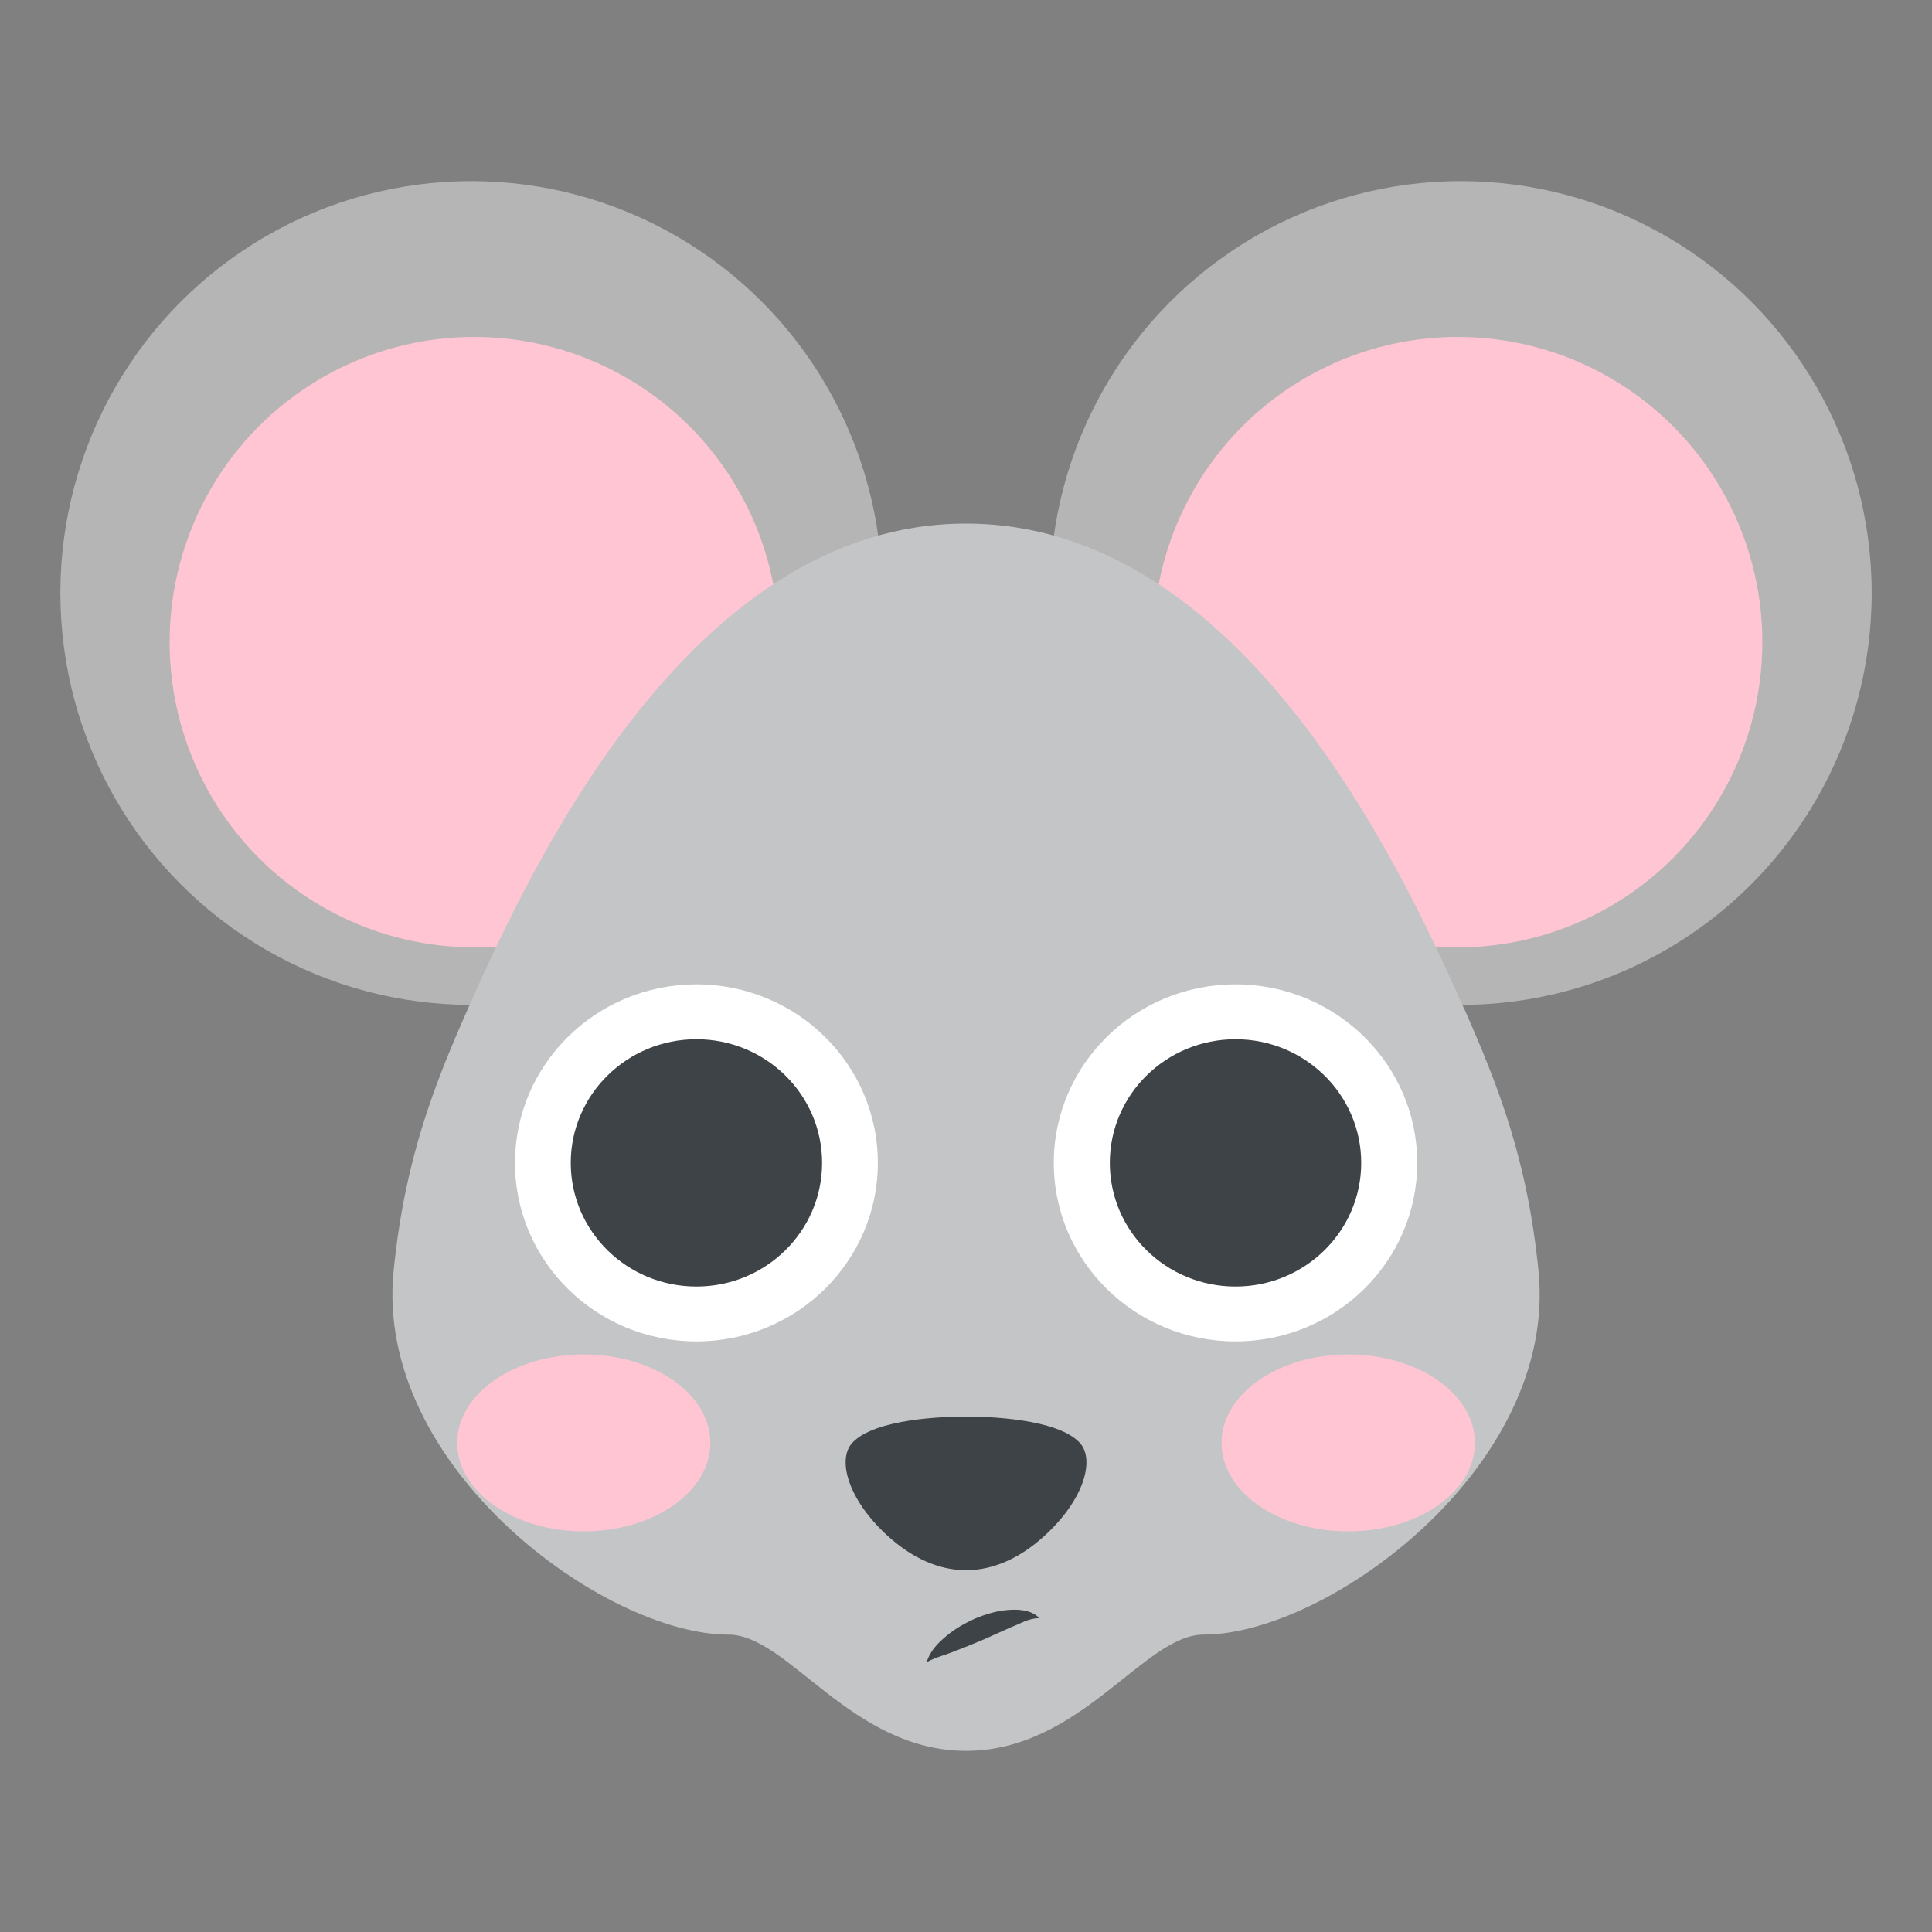 <svg xmlns="http://www.w3.org/2000/svg" viewBox="0 0 64 64" enable-background="new 0 0 64 64"><rect x="0" y="0" width="64" height="64" fill="#808080" stroke="none"/><ellipse fill="#b5b5b5" cx="48.39" cy="19.644" rx="13.612" ry="13.644"/><ellipse fill="#ffc5d3" cx="48.29" cy="21.272" rx="10.09" ry="10.111"/><ellipse fill="#b5b5b5" cx="15.612" cy="19.644" rx="13.612" ry="13.644"/><ellipse fill="#ffc5d3" cx="15.709" cy="21.272" rx="10.09" ry="10.111"/><path fill="#c4c5c6" d="m48.49 33.394c-2.222-5.02-7.492-16.05-16.49-16.05-8.996 0-14.27 11.02-16.49 16.05-1.131 2.553-2.115 5.05-2.474 8.745-.627 6.456 6.977 12.01 11.1 12.01 1.971-.001 4.06 3.85 7.867 3.85 3.804 0 5.894-3.851 7.865-3.851 4.121 0 11.723-5.555 11.1-12.01-.359-3.698-1.344-6.19-2.473-8.744"/><g fill="#ffc5d3"><ellipse cx="44.662" cy="47.798" rx="4.197" ry="2.93"/><ellipse cx="19.338" cy="47.798" rx="4.194" ry="2.93"/></g><path fill="#3e4347" d="m35.764 47.79c-.754-.803-3.07-.865-3.763-.865-.692 0-3.01.063-3.763.865-.536.57-.12 1.988 1.308 3.211.903.771 1.763 1.014 2.455 1.014.693 0 1.554-.242 2.457-1.014 1.427-1.223 1.843-2.641 1.306-3.211"/><ellipse fill="#fff" cx="23.07" cy="38.522" rx="6.01" ry="5.914"/><ellipse fill="#3e4347" cx="23.07" cy="38.522" rx="4.163" ry="4.096"/><ellipse fill="#fff" cx="40.928" cy="38.522" rx="6.02" ry="5.914"/><g fill="#3e4347"><ellipse cx="40.928" cy="38.522" rx="4.164" ry="4.096"/><path d="m30.7 55.06c.107-.376.394-.656.668-.881.281-.233.596-.408.923-.559.333-.137.681-.249 1.053-.284.353-.034.808-.024 1.089.267-.364-.001-.639.188-.944.301l-.9.404c-.307.125-.611.26-.927.374-.309.135-.644.204-.962.378"/></g></svg>